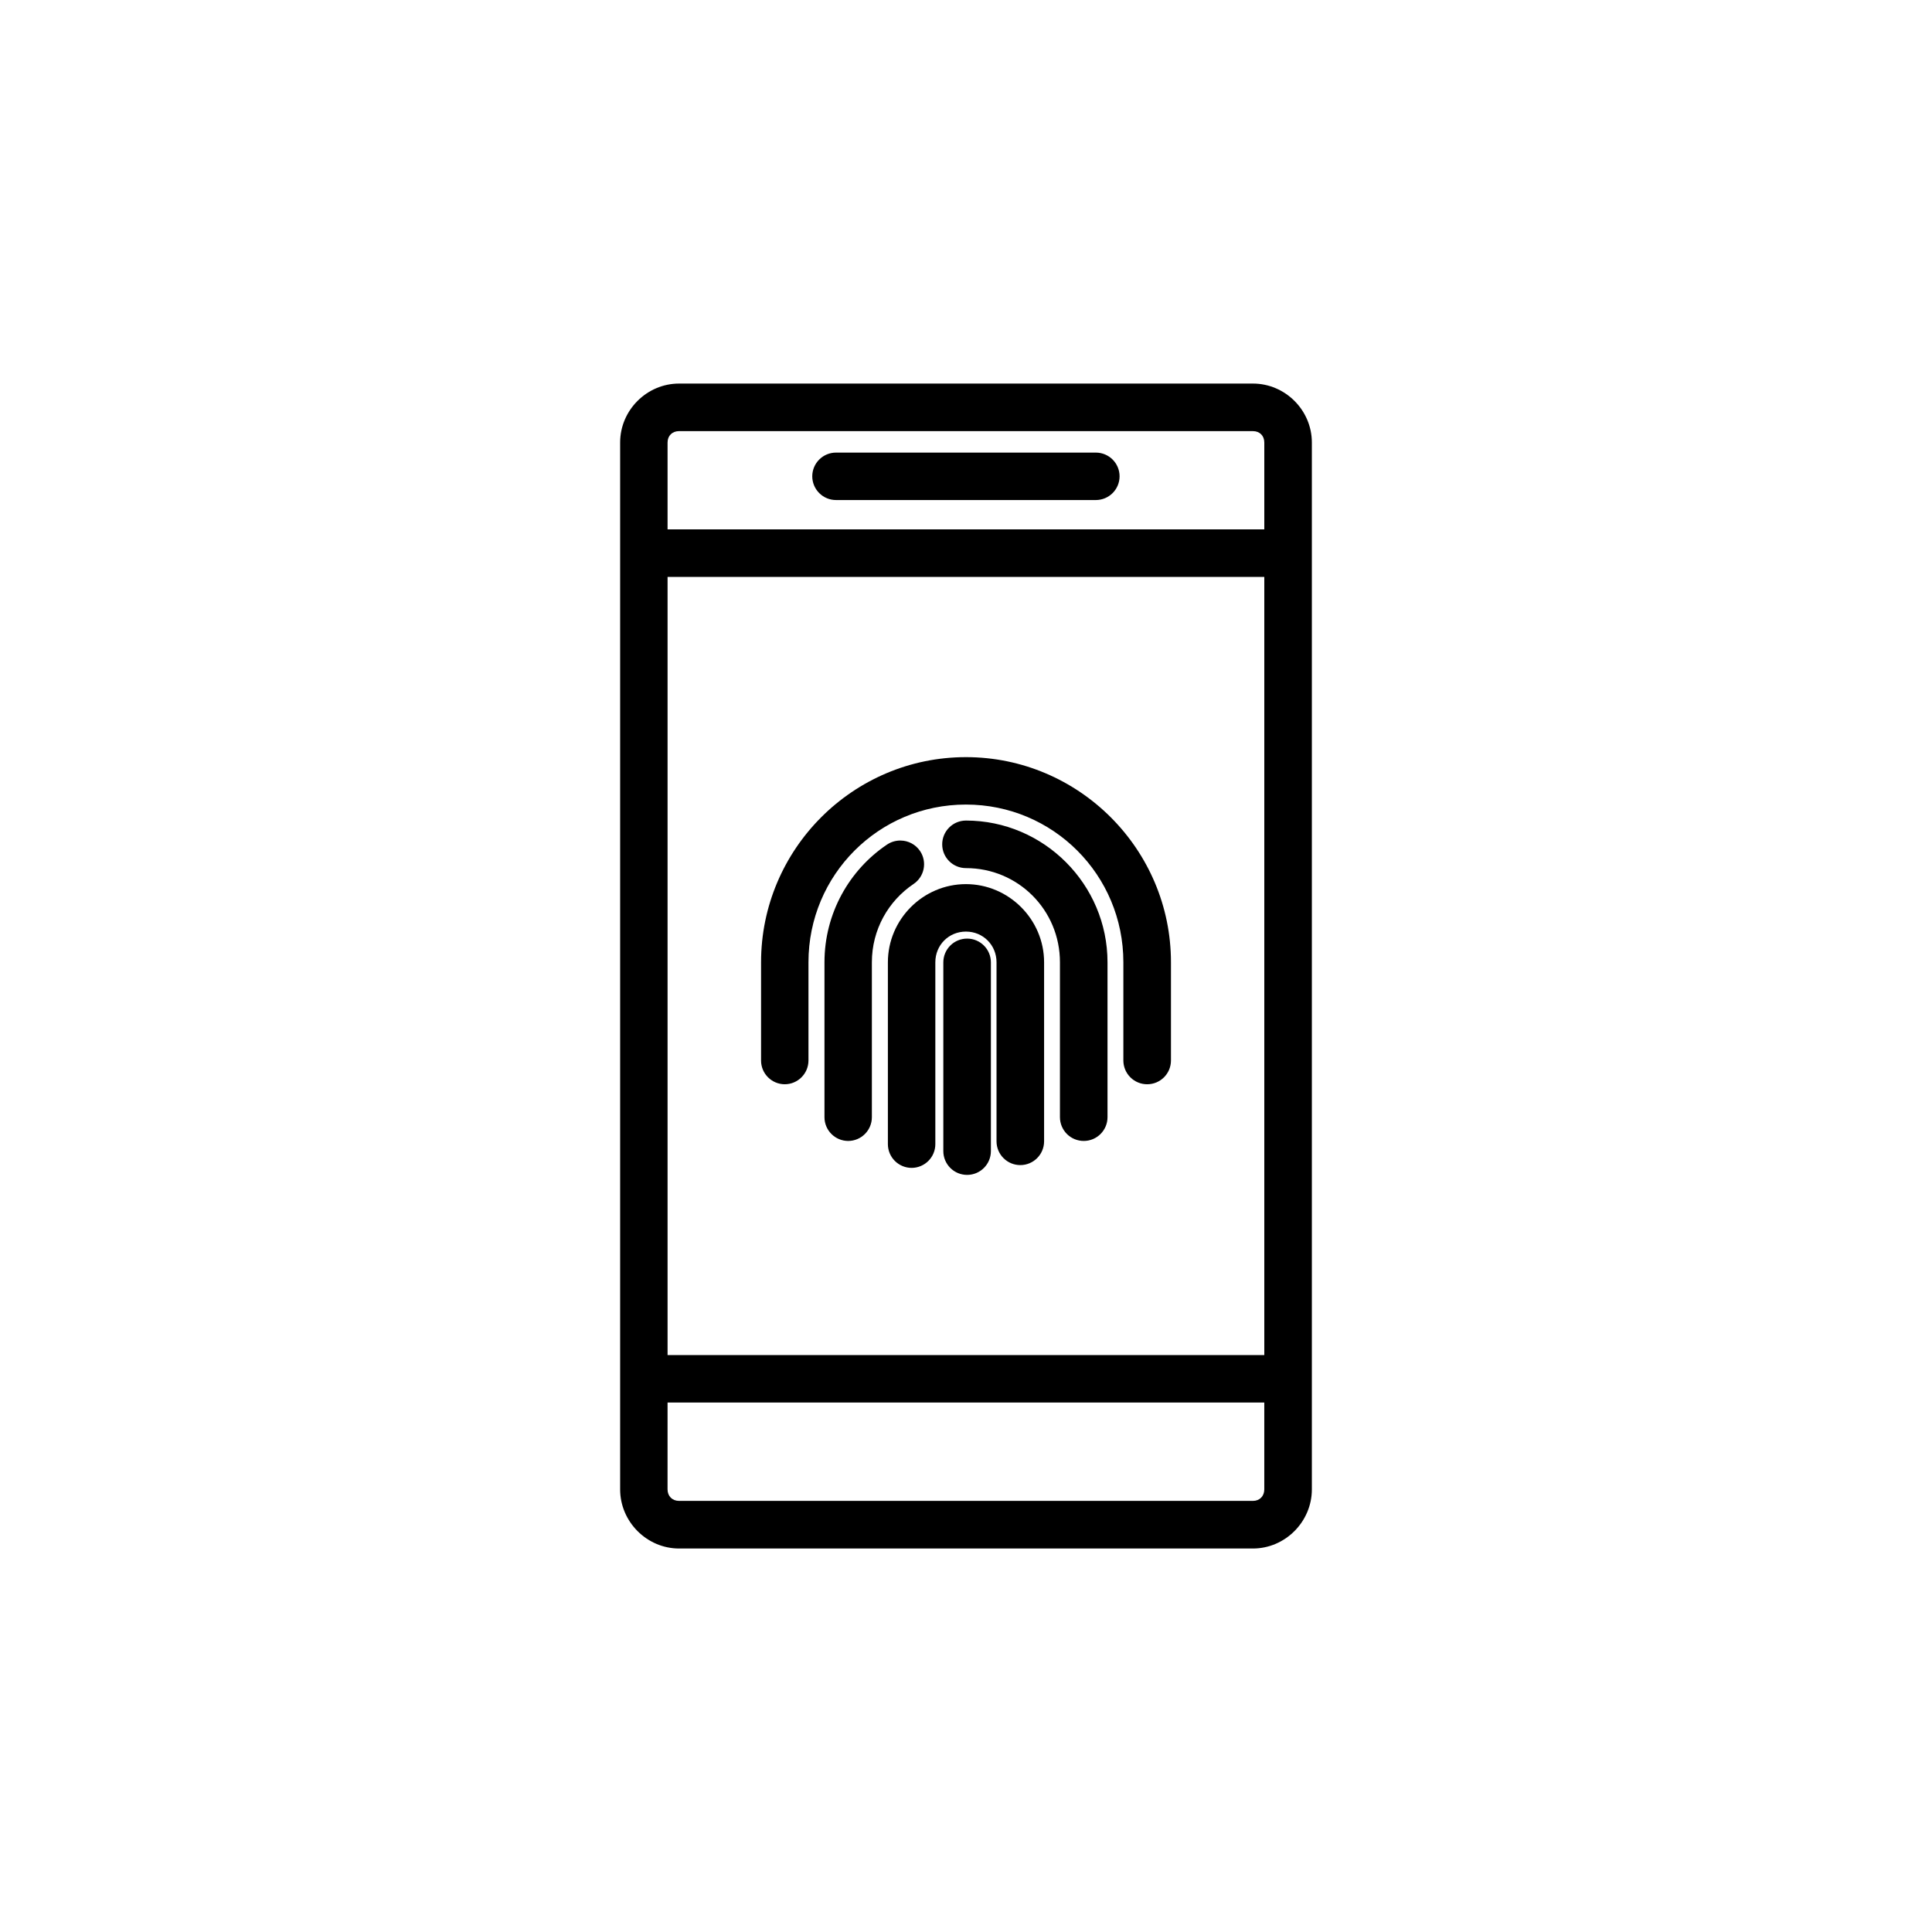 <?xml version="1.0" encoding="UTF-8"?>
<!-- Uploaded to: SVG Repo, www.svgrepo.com, Generator: SVG Repo Mixer Tools -->
<svg fill="#000000" width="800px" height="800px" version="1.1" viewBox="144 144 512 512" xmlns="http://www.w3.org/2000/svg">
 <path d="m323.96 245.65c-8.551 0-15.617 7.062-15.617 15.617v277.44c0 8.551 7.062 15.664 15.617 15.664h152.08c8.551 0 15.617-7.113 15.617-15.664v-277.44c0-8.551-7.062-15.617-15.617-15.617zm0 12.605h152.08c1.793 0 3.012 1.219 3.012 3.012v23.027l-158.14-0.004v-23.027c0-1.793 1.258-3.012 3.051-3.012zm41.625 5.688c-1.676-0.008-3.285 0.648-4.469 1.828-1.188 1.18-1.859 2.785-1.859 4.457 0 1.676 0.672 3.277 1.859 4.457 1.184 1.18 2.793 1.84 4.469 1.832h68.84c3.465-0.012 6.273-2.82 6.277-6.289-0.004-3.465-2.812-6.273-6.277-6.285zm-44.672 32.953h158.14v206.22h-158.14zm79.074 47.754c-29.93 0-54.297 24.41-54.297 54.367v26.035h-0.004c0.004 3.469 2.812 6.277 6.277 6.289 3.473-0.008 6.281-2.816 6.289-6.289v-26.035c0-23.156 18.617-41.801 41.73-41.801s41.723 18.645 41.723 41.801v26.035c0.004 1.676 0.672 3.277 1.859 4.457 1.188 1.18 2.793 1.84 4.469 1.832 3.469-0.008 6.281-2.816 6.285-6.289v-26.035c0-29.953-24.406-54.367-54.336-54.367zm0 16.809h-0.004c-1.672 0-3.277 0.668-4.457 1.855s-1.84 2.797-1.832 4.469c0.012 3.469 2.824 6.273 6.289 6.277 13.832 0 24.914 11.094 24.914 24.953v41.066c0.004 1.672 0.672 3.277 1.859 4.457 1.188 1.18 2.797 1.836 4.469 1.828 3.469-0.008 6.273-2.82 6.277-6.285v-41.062c0-20.66-16.871-37.559-37.52-37.559zm-17.312 5.293c-1.277-0.02-2.531 0.352-3.59 1.062-10.02 6.742-16.59 18.258-16.59 31.203v41.062c0.004 3.469 2.816 6.281 6.285 6.285 3.469-0.008 6.273-2.82 6.277-6.285v-41.062c0-8.688 4.391-16.273 11.051-20.754 2.887-1.941 3.652-5.852 1.715-8.738-1.156-1.715-3.082-2.75-5.148-2.773zm17.309 11.551c-11.363 0-20.684 9.348-20.684 20.715v48.207c0.012 3.465 2.82 6.269 6.289 6.277 3.465-0.008 6.277-2.812 6.285-6.277v-48.207c0-4.566 3.559-8.137 8.109-8.137s8.109 3.57 8.109 8.137v47.457c0 1.672 0.668 3.273 1.855 4.453 1.184 1.18 2.789 1.84 4.461 1.836 3.469-0.008 6.281-2.82 6.289-6.289v-47.457c0-11.367-9.348-20.715-20.715-20.715zm0.336 14.434v0.004c-1.672-0.008-3.281 0.648-4.465 1.824-1.188 1.18-1.859 2.781-1.863 4.453v50.066c0.004 1.672 0.676 3.273 1.863 4.449 1.184 1.18 2.793 1.836 4.465 1.828 3.461-0.012 6.266-2.816 6.277-6.277v-50.066c-0.012-3.465-2.816-6.269-6.277-6.277zm-79.41 122.95h158.14v23.016c0 1.793-1.219 3.051-3.012 3.051h-152.08c-1.793 0-3.051-1.258-3.051-3.051z"/>
</svg>